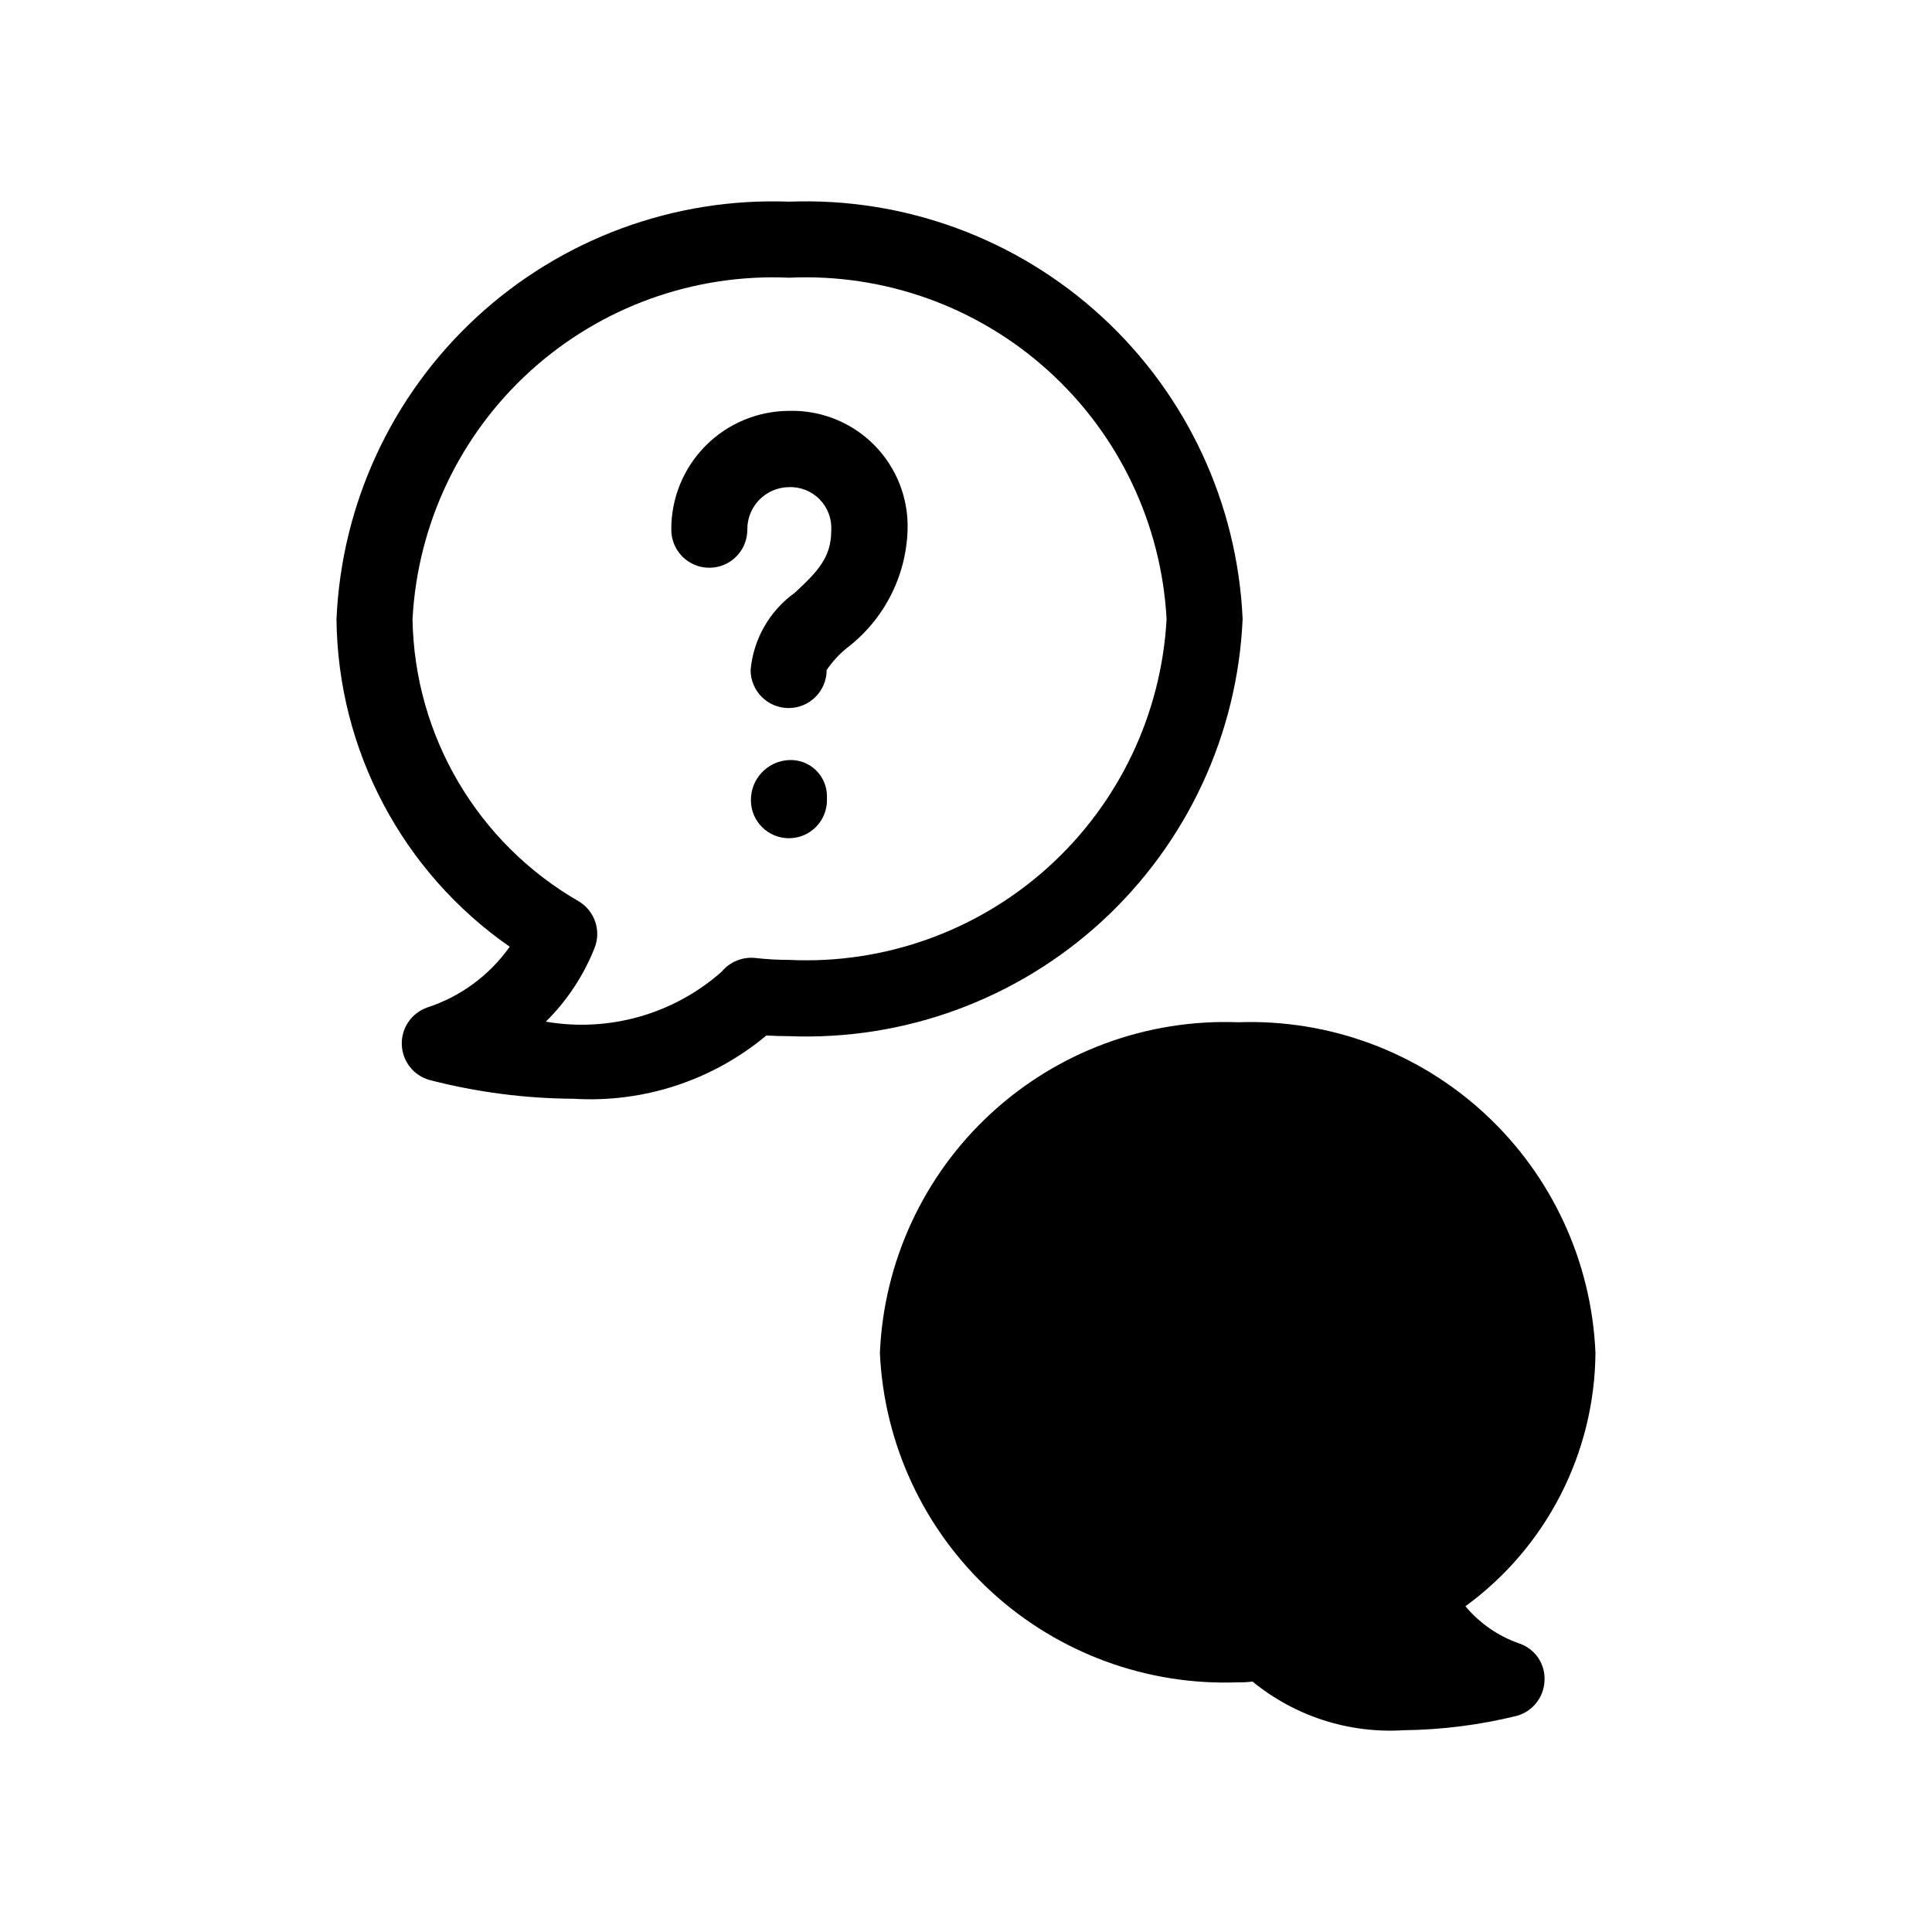 <?xml version="1.0" encoding="UTF-8"?>
<!-- Uploaded to: ICON Repo, www.iconrepo.com, Generator: ICON Repo Mixer Tools -->
<svg fill="#000000" width="800px" height="800px" version="1.1" viewBox="144 144 512 512" xmlns="http://www.w3.org/2000/svg">
 <path d="m473.31 308.08c-1.352-30.574-14.746-59.371-37.266-80.102-22.516-20.73-52.32-31.707-82.902-30.535-30.555-1.145-60.324 9.848-82.805 30.578-22.477 20.727-35.836 49.512-37.164 80.059 0.332 34.668 17.445 67.027 45.91 86.816-5.383 7.598-13.074 13.254-21.926 16.125-4.141 1.48-6.844 5.473-6.68 9.867 0.168 4.394 3.164 8.172 7.402 9.336 12.449 3.219 25.25 4.887 38.109 4.957 18.551 1.152 36.84-4.848 51.105-16.766 2.016 0.121 4.031 0.18 6.047 0.18 30.57 1.199 60.367-9.754 82.887-30.465 22.516-20.707 35.922-49.488 37.281-80.051zm-120.17 90.305c-2.984-0.004-5.965-0.172-8.93-0.504-3.406-0.375-6.777 0.988-8.965 3.629-12.719 11.254-29.859 16.125-46.594 13.238 5.598-5.535 9.988-12.172 12.898-19.488 1.84-4.578 0.09-9.816-4.133-12.371-26.844-15.434-43.59-43.848-44.094-74.809 1.332-25.199 12.57-48.855 31.27-65.805 18.695-16.949 43.336-25.82 68.547-24.68 25.238-1.168 49.914 7.688 68.648 24.637 18.738 16.949 30.012 40.621 31.367 65.848-1.383 25.207-12.668 48.84-31.406 65.758-18.734 16.914-43.395 25.738-68.609 24.547zm200.17 191.04c-0.172 4.328-3.094 8.062-7.254 9.27-9.828 2.43-19.902 3.715-30.027 3.832-14.516 0.922-28.844-3.688-40.102-12.898-1.27 0.16-2.551 0.23-3.828 0.199-24.137 0.93-47.66-7.723-65.441-24.066-17.781-16.348-28.379-39.062-29.477-63.191 1.012-24.195 11.566-47.004 29.355-63.434 17.789-16.43 41.363-25.141 65.562-24.23 24.168-0.871 47.699 7.859 65.445 24.285 17.75 16.43 28.273 39.215 29.27 63.379-0.223 26.562-13.004 51.453-34.461 67.105 3.785 4.531 8.73 7.941 14.309 9.875 4.188 1.418 6.91 5.461 6.648 9.875zm-168.8-304.8c-0.426 12.273-6.344 23.703-16.121 31.137-2.043 1.668-3.836 3.621-5.32 5.805 0 5.562-4.512 10.074-10.074 10.074-5.566 0-10.078-4.512-10.078-10.074 0.742-8.203 5.016-15.676 11.711-20.477 6.047-5.602 9.652-9.371 9.652-16.402 0.223-3.082-0.887-6.113-3.043-8.328s-5.156-3.402-8.242-3.262c-6.133 0.113-11.023 5.156-10.945 11.285 0 5.566-4.508 10.078-10.074 10.078s-10.078-4.512-10.078-10.078c-0.051-8.312 3.207-16.309 9.055-22.215 5.848-5.91 13.809-9.25 22.121-9.281 8.465-0.242 16.648 3.035 22.605 9.051s9.156 14.23 8.832 22.688zm-21.363 70.312v1.129h0.004c0 5.566-4.512 10.074-10.078 10.074-5.562 0-10.074-4.508-10.074-10.074-0.039-5.676 4.406-10.371 10.074-10.641 2.613-0.133 5.168 0.809 7.07 2.606s2.988 4.289 3.008 6.906z"/>
</svg>